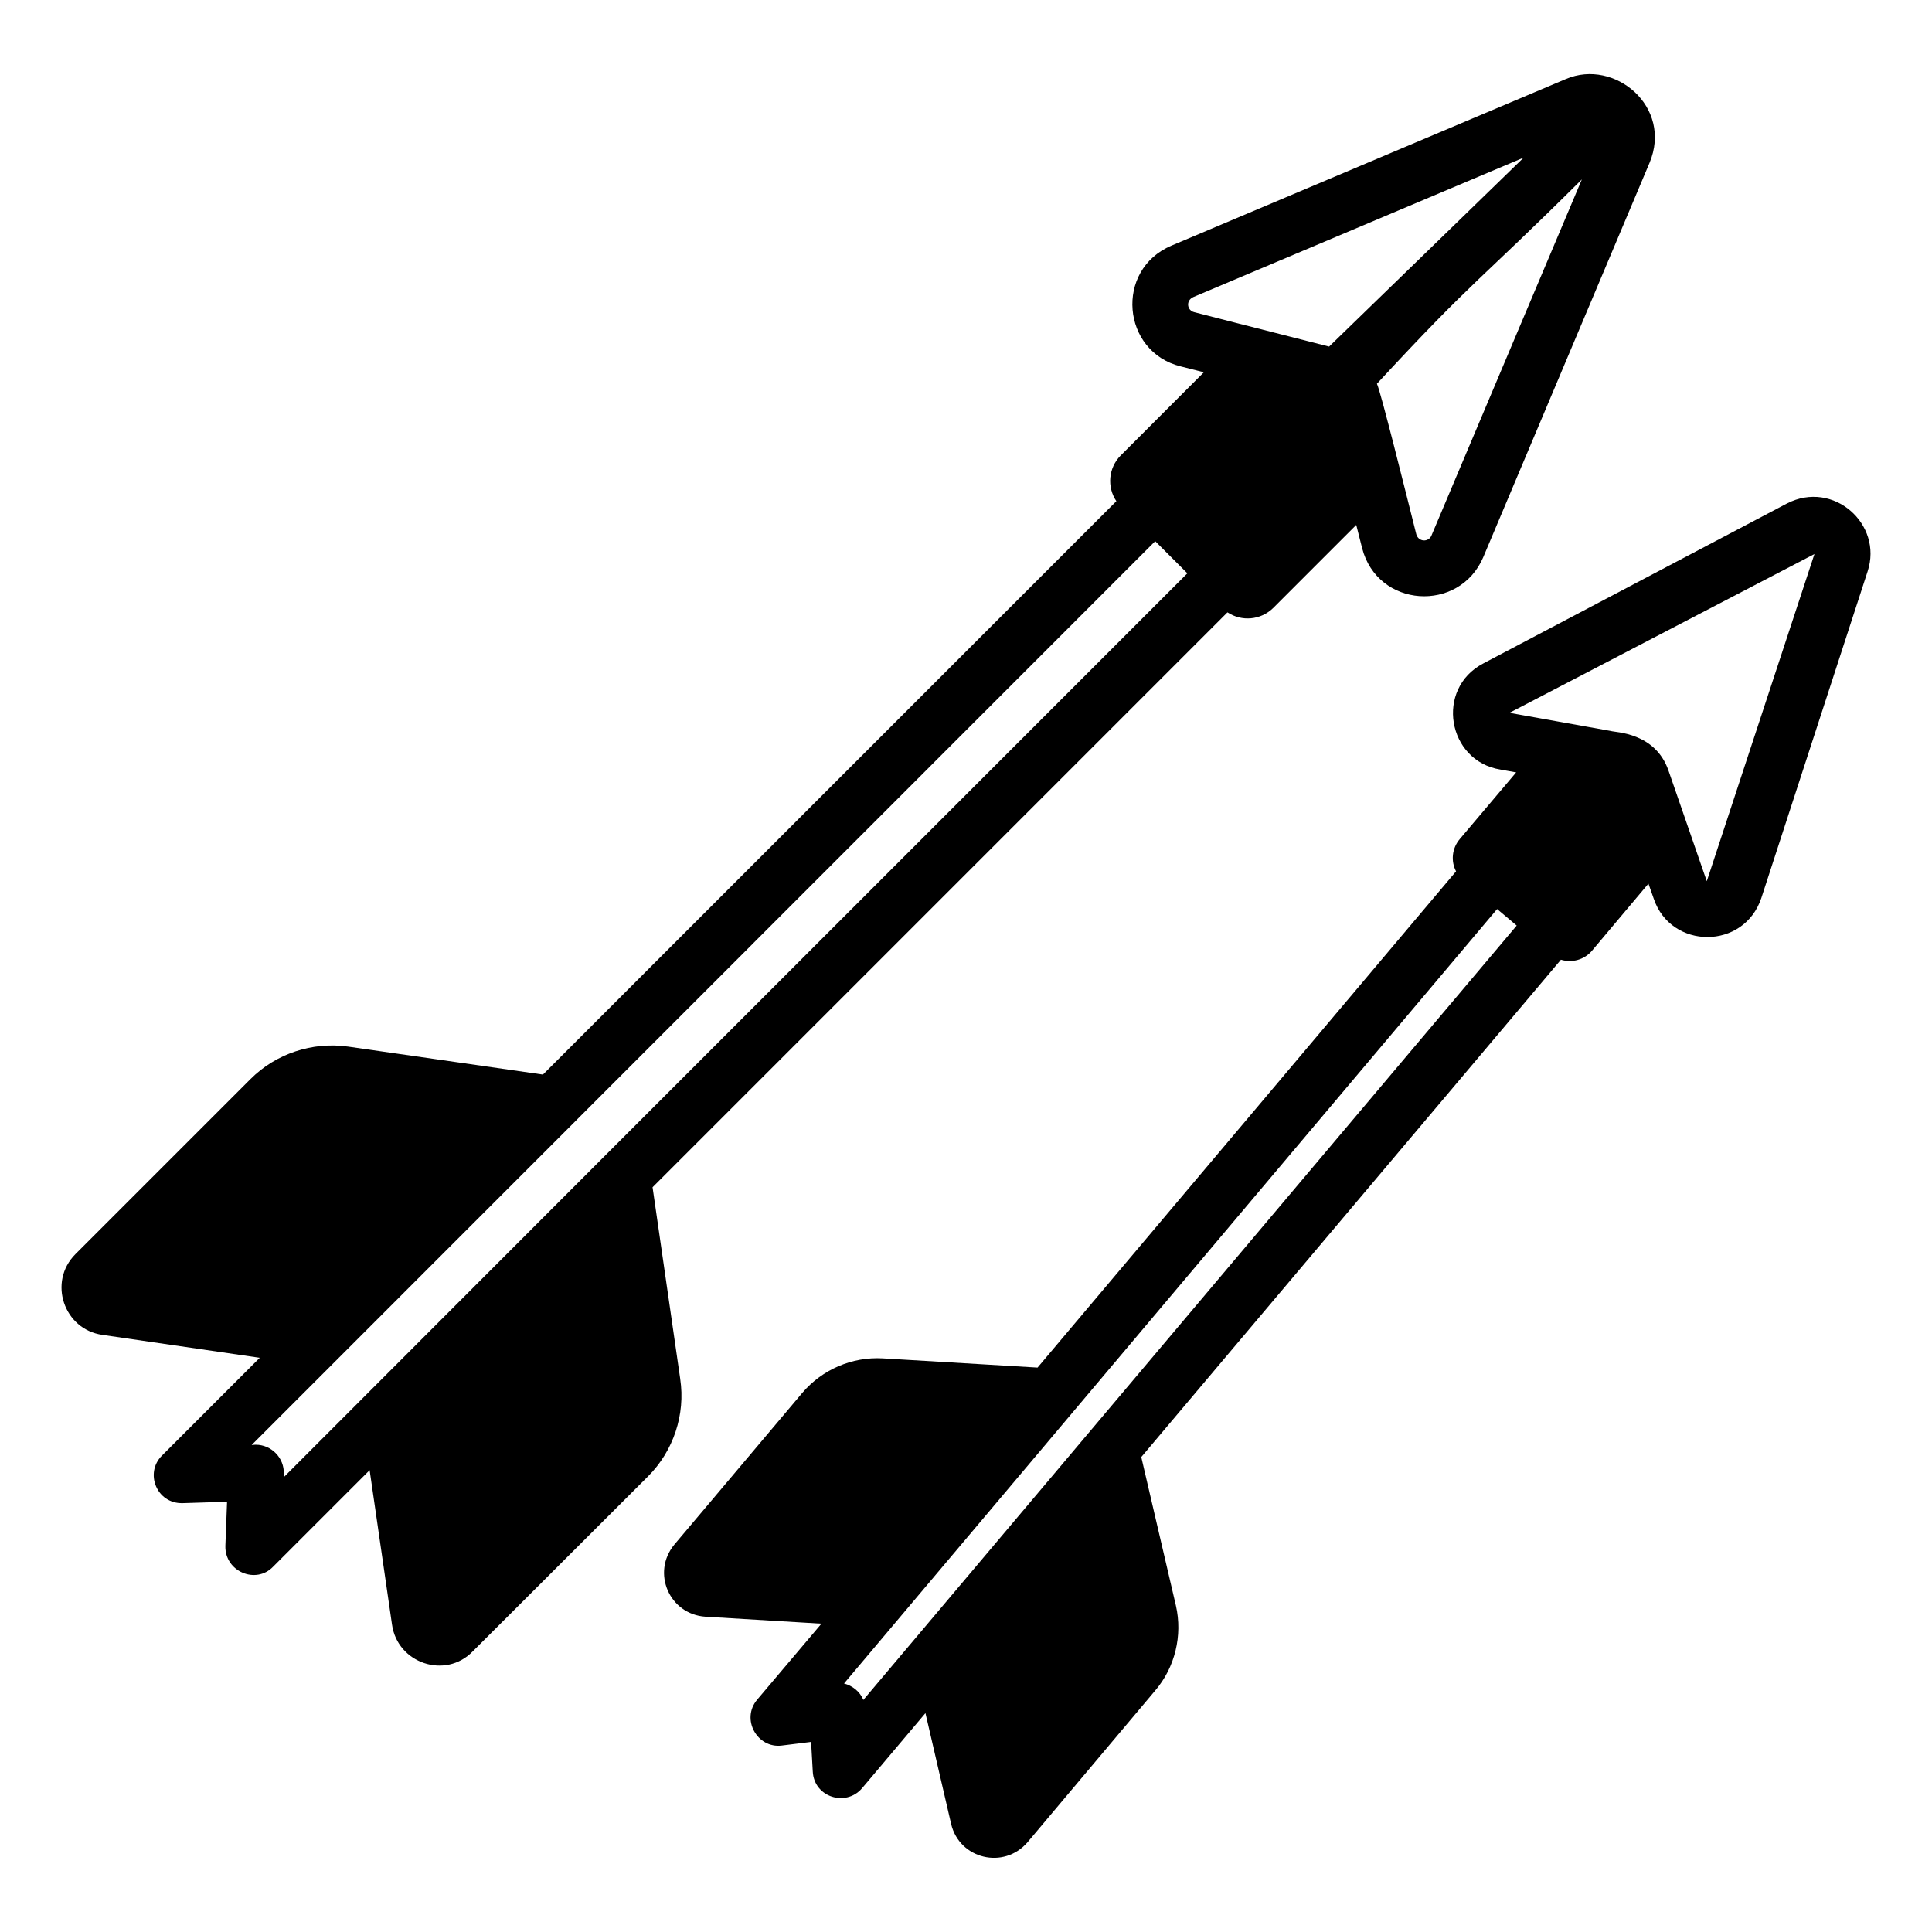 <?xml version="1.0" encoding="UTF-8"?>
<!-- Uploaded to: SVG Repo, www.svgrepo.com, Generator: SVG Repo Mixer Tools -->
<svg fill="#000000" width="800px" height="800px" version="1.1" viewBox="144 144 512 512" xmlns="http://www.w3.org/2000/svg">
 <g>
  <path d="m324.27 509.46-7.336-50.828 152.33-152.33h0.074c3.703 2.445 8.742 2.078 12.078-1.184l22.004-22.008 1.555 6.148c4.086 15.859 25.719 17.227 32.082 2.445l44.082-104.54c6.219-14.859-9.242-27.73-22.152-22.227l-104.54 44.16c-15.113 6.398-13.168 28.141 2.445 32.004l6.148 1.555-22.004 22.008c-3.336 3.332-3.703 8.445-1.188 12.148l-151.96 151.96-51.641-7.41c-9.48-1.336-19.113 1.852-25.855 8.594l-46.383 46.383c-7.387 7.387-3.074 19.977 7.113 21.414l41.715 6.074-25.93 25.93c-4.633 4.633-1.371 12.77 5.484 12.594l11.781-0.367-0.445 11.707c-0.168 6.805 8.109 10.277 12.668 5.484l25.562-25.562 5.926 40.898c1.422 10.266 14.145 14.613 21.41 7.113l46.453-46.383c6.742-6.742 9.926-16.379 8.52-25.785zm-105.06 26.004v-0.891c0.148-4.269-3.34-7.707-7.41-7.707l-0.223 0.004-0.891 0.074 239.46-239.53 8.52 8.52-154.48 154.48c-8.691 8.699 31.477-31.504-84.98 85.055zm241.01-312.73 87.574-36.973c-99.027 96.23 17.281-16.781-51.566 50.086-18.613-4.707-36.094-9.211-35.711-9.113-1.957-0.457-2.332-3.059-0.297-4zm59.125 62.898c-2.863-11.383-9.473-37.996-10.445-39.934 26.09-28.211 26.961-26.949 54.309-54.16l-39.859 94.387c-0.742 1.781-3.375 1.758-4.004-0.293z"/>
  <path d="m617.59 277.41-80.461 42.383c-12.891 6.684-9.586 25.906 4.519 28.152l4.148 0.742-14.965 17.703c-2.074 2.445-2.371 5.852-0.961 8.523l-110.91 131.51-41.047-2.445c-8.152-0.445-16.004 2.961-21.266 9.113l-33.934 40.23c-6.129 7.418-1.352 18.477 8.223 19.117l30.75 1.852-17.039 20.148c-4.352 5.191 0.043 12.957 6.519 12.152l7.781-0.965 0.445 7.856c0.332 6.777 8.727 9.441 13.039 4.445l16.82-19.93 6.816 29.414c2.238 9.285 13.973 12.082 20.227 4.816l33.859-40.23c5.262-6.148 7.262-14.594 5.484-22.449l-9.188-39.418 111.21-131.8c2.891 0.887 6.148 0.074 8.227-2.375l14.965-17.781 1.41 4c4.547 13.488 23.902 13.645 28.523-0.223l28.156-86.535c4.113-12.543-9.094-24.297-21.352-18.004zm-21.336 99.949c-0.258-0.75-10.777-31.145-10.078-29.117-3.508-10.25-14.262-10.125-15.262-10.52-0.75-0.133-28.461-5.094-26.895-4.816l80.832-42.086-28.523 86.684s-0.074-0.07-0.074-0.145zm-223.46 217.15c-0.922-2.301-2.941-3.789-5.113-4.371l173.07-205.23 5.188 4.375c-17.453 20.691-129.86 153.92-173.15 205.22z"/>
 </g>
</svg>